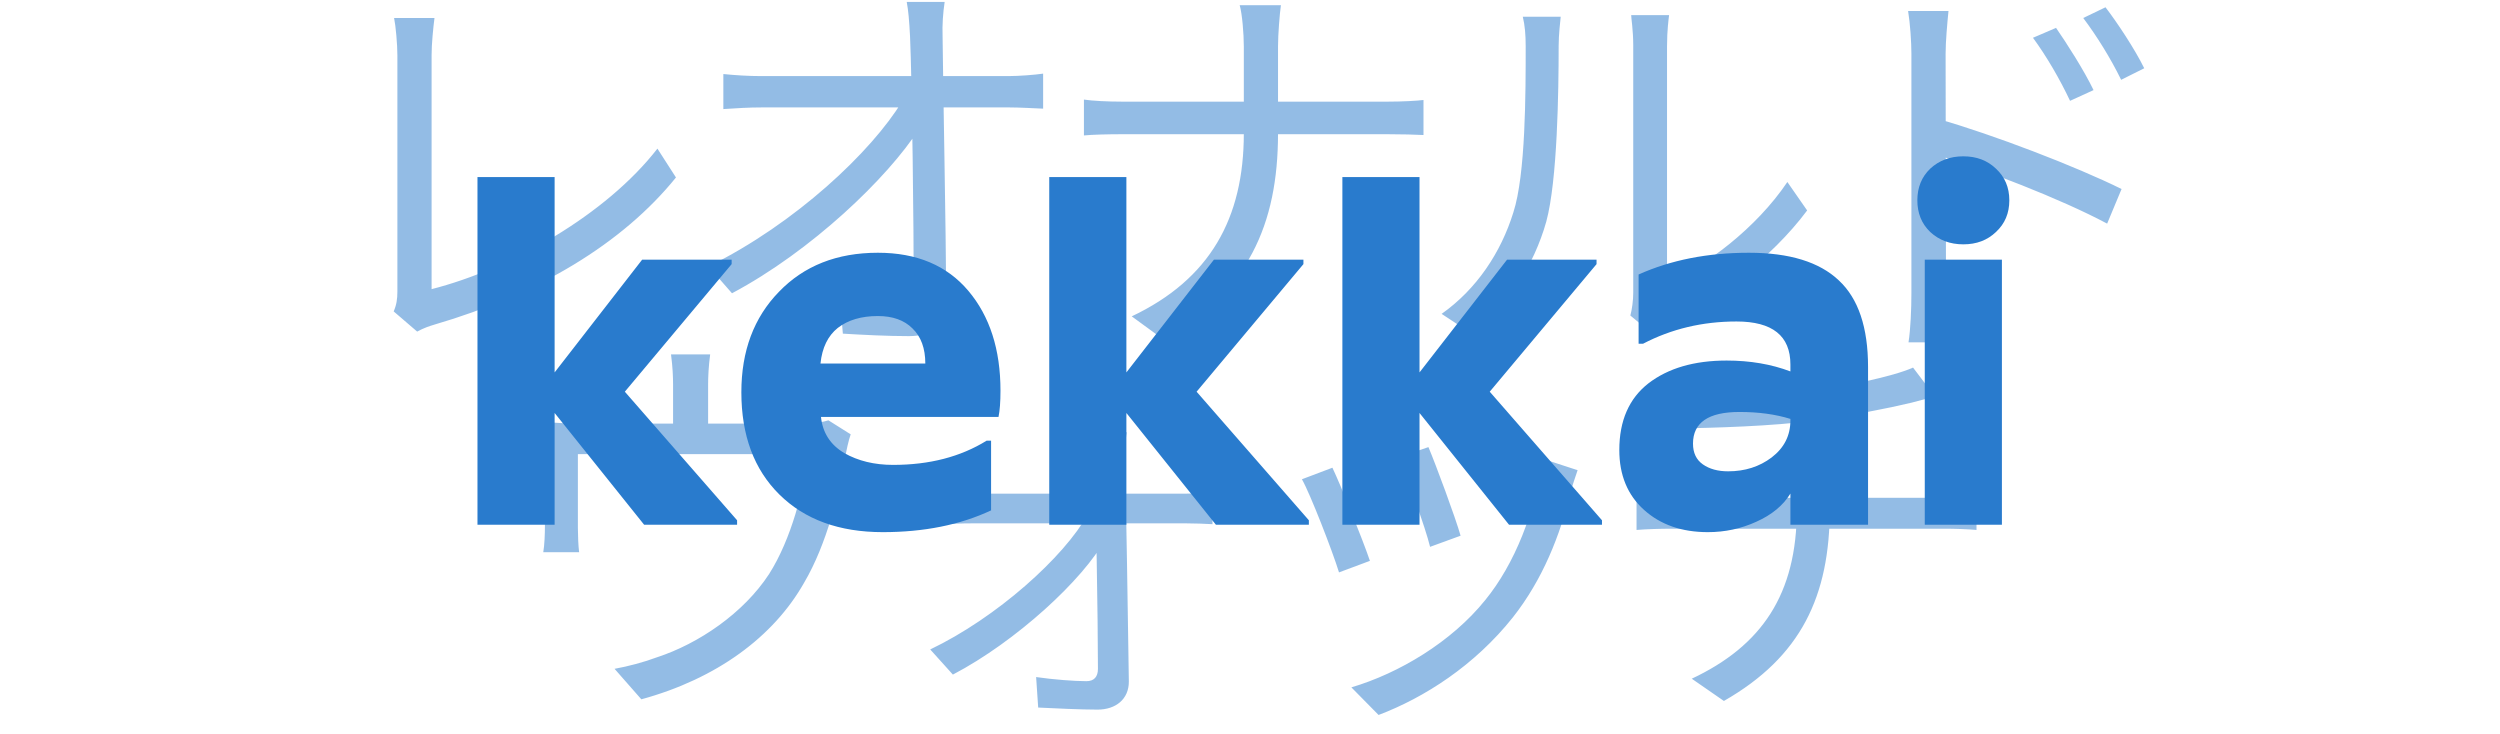 <svg width="910" height="267" viewBox="0 0 910 267" fill="none" xmlns="http://www.w3.org/2000/svg">
<path d="M143.3 113.35C144.35 110.95 144.65 108.85 144.65 106C144.65 96.55 144.65 34.45 144.65 20.2C144.65 16.15 144.05 9.4 143.45 6.55H158.15C157.7 10.15 157.1 15.85 157.1 20.05C157.1 34.3 157.1 97.6 157.1 105.25C185.9 97.9 220.55 78.25 239.3 54.1L246.05 64.6C226.55 88.75 195.65 107.2 158.15 118.15C156.65 118.6 154.25 119.35 151.85 120.7L143.3 113.35ZM343.85 0.7C343.25 4.75 342.95 9.1 343.1 13.15C343.25 29.8 344.3 82.15 344.45 110.2C344.6 118.15 339.8 122.35 330.8 122.35C323.15 122.35 314.3 121.9 306.8 121.45L305.75 109C312.95 110.2 321.35 110.8 327.05 110.8C331.25 110.8 332.6 108.85 332.6 104.8C332.6 83.35 332 29.8 331.25 13.15C330.95 7.45 330.65 3.85 330.05 0.7H343.85ZM263.3 26.95C267.65 27.4 272.6 27.7 277.1 27.7C285.05 27.7 359.3 27.7 366.95 27.7C370.85 27.7 376.7 27.25 379.7 26.8V39.55C376.1 39.4 371 39.1 367.25 39.1C360.65 39.1 284.15 39.1 277.4 39.1C272.3 39.1 268.1 39.4 263.3 39.7V26.95ZM257.9 97C289.55 81.4 317.3 55.15 328.4 36.85H334.4L334.55 46.9C323.15 64.75 295.25 91.45 266.45 106.75L257.9 97ZM452.75 16.9C452.75 12.25 452.15 5.05 451.25 1.9H466.25C465.8 5.05 465.2 12.55 465.2 16.9C465.2 25.45 465.2 39.4 465.2 48.55C465.2 81.7 454.25 106.15 423.65 123.7L411.95 115.15C440.45 101.65 452.75 79.45 452.75 48.55C452.75 39.55 452.75 25.45 452.75 16.9ZM394.55 36.25C397.55 36.7 403.1 37 408.5 37C415.85 37 497.9 37 505.1 37C510.2 37 515.9 36.7 518.15 36.4V49.15C515.9 49 509.6 48.85 504.95 48.85C497.9 48.85 415.85 48.85 408.8 48.85C403.1 48.85 397.7 49 394.55 49.3V36.25ZM593.45 114.85C594.05 112.6 594.5 109.45 594.5 106.45C594.5 99.55 594.5 26.05 594.5 16.6C594.5 10.9 593.75 6.7 593.75 5.5H607.55C607.4 6.7 606.8 11.05 606.8 16.75C606.8 26.05 606.8 98.65 606.8 103.15C620.75 96.85 639.2 83.2 650.6 66.25L657.8 76.6C644.75 94.15 624.05 109.45 606.65 118.15C604.1 119.35 602.6 120.7 601.4 121.45L593.45 114.85ZM524.75 114.25C537.5 105.25 546.35 91.9 550.85 77.35C555.35 63.55 555.35 33.7 555.35 16.9C555.35 12.55 555.05 9.25 554.3 6.1H568.1C567.95 7.75 567.35 12.4 567.35 16.75C567.35 33.4 566.9 65.65 562.85 80.65C558.35 96.7 548.75 111.25 536.15 121.75L524.75 114.25ZM748.4 10.15C752.15 15.55 758.6 25.6 762.05 32.8L753.5 36.7C749.75 28.75 744.95 20.5 740 13.75L748.4 10.15ZM766.4 2.65C770.45 7.9 777.05 17.8 780.5 24.85L772.1 29.05C768.2 21.1 763.25 13.15 758.3 6.55L766.4 2.65ZM695.75 106.75C695.75 98.5 695.75 32.2 695.75 19.6C695.75 15.25 695.3 8.65 694.55 4H709.25C708.8 8.5 708.2 15.1 708.2 19.6C708.2 43 708.35 99.7 708.35 106.75C708.35 111.55 708.65 119.65 709.25 124.6H694.7C695.45 119.8 695.75 112.45 695.75 106.75ZM705.5 43.3C725.45 49 755.6 60.55 772.25 68.8L767 81.4C749.9 72.25 721.85 61.6 705.5 56.5V43.3ZM258.5 129C257.9 133.65 257.75 137.1 257.75 140.25C257.75 143.7 257.75 154.95 257.75 160.2H245C245 154.35 245 143.7 245 140.25C245 137.1 244.85 133.65 244.25 129H258.5ZM309.65 158.1C308.9 160.2 308 164.25 307.55 167.1C305.45 179.1 301.1 197.85 292.7 212.1C281.6 231.75 260.9 247.05 233.45 254.55L223.7 243.45C228.65 242.55 234.35 241.05 239.15 239.25C254.3 234.3 270.65 223.2 279.95 208.95C288.05 196.2 292.7 178.05 294.05 165.3H210.35C210.35 171.45 210.35 187.5 210.35 192.15C210.35 194.7 210.5 198.75 210.8 201H197.75C198.2 198.45 198.35 194.4 198.35 191.4C198.35 186.6 198.35 170.25 198.35 165C198.35 161.85 198.35 156.75 197.75 153.6C202.1 153.9 206.6 154.2 211.85 154.2H291.35C296.9 154.2 299.6 153.6 301.55 153L309.65 158.1ZM410.15 157.35C409.55 160.5 409.55 164.1 409.55 167.55C409.85 180.75 410.6 226.35 410.9 248.1C410.9 254.55 406.1 258.3 399.5 258.3C393.65 258.3 383.75 257.85 377.9 257.55L377.15 246.45C383.3 247.35 391.1 247.95 395.45 247.95C398.3 247.95 399.65 246.3 399.65 243.45C399.65 225.75 398.9 180.75 398.3 167.55C398.3 164.55 398 160.65 397.4 157.35H410.15ZM342.5 178.95C346.1 179.55 350.15 179.7 353.75 179.7C360.05 179.7 425.15 179.7 431.3 179.7C434.45 179.7 439.25 179.4 441.35 178.95V190.8C438.8 190.65 434.6 190.5 431.75 190.5C426.35 190.5 359.3 190.5 353.9 190.5C350 190.5 346.1 190.65 342.5 190.95V178.95ZM338.6 236.4C362.75 224.85 387.35 202.8 396.05 187.05L402.2 187.2L402.35 196.2C394.4 210.9 369.8 233.55 346.85 245.55L338.6 236.4ZM519.95 162.75C522.5 168.75 529.85 188.55 531.65 195L520.55 199.05C518.9 192.15 512 173.1 508.85 166.5L519.95 162.75ZM574.25 171.15C573.2 174.15 572.45 176.55 571.85 178.5C567.95 195 561.35 211.2 550.7 224.7C536.75 242.25 518.45 253.95 501.8 260.25L491.9 250.2C509.15 245.1 528.35 233.7 540.65 218.4C551.3 205.35 558.95 186.15 561.35 166.95L574.25 171.15ZM485 170.25C488 176.55 495.95 196.2 498.65 204.15L487.4 208.35C485 200.55 476.9 179.7 473.9 174.45L485 170.25ZM607.4 144.75C618.65 145.35 641.45 144.75 657.8 142.5C671.45 140.7 689 137.1 696.35 133.8L704.3 144.3C701 145.2 698.15 145.95 695.9 146.55C687.2 148.65 673.25 151.35 661.25 153C644.45 155.25 623.75 155.7 610.4 156L607.4 144.75ZM615.8 247.05C641.3 235.05 654.05 216.3 654.05 185.4C654.05 185.4 654.05 171.9 654.05 151.35L666.05 149.7C666.05 161.4 666.05 185.1 666.05 185.1C666.05 217.05 655.55 239.1 627.5 255.15L615.8 247.05ZM595.7 180.45C599 180.75 604.25 181.2 608.9 181.2C618.5 181.2 698.3 181.2 707.6 181.2C710.75 181.2 716.3 180.9 719.45 180.6V192.9C716.15 192.6 711.5 192.45 707.75 192.45C698.75 192.45 618.35 192.45 609.05 192.45C604.25 192.45 599.3 192.6 595.7 192.9V180.45Z" fill="#297BCD" fill-opacity="0.5"/>
<path d="M227.44 142.58L268.3 189.38V191H234.46L201.88 150.32V191H173.8V64.46H201.88V135.56L233.74 94.52H266.32V96.14L227.44 142.58ZM321.335 193.7C305.495 193.7 292.955 189.14 283.715 180.02C274.475 170.9 269.855 158.48 269.855 142.76C269.855 127.76 274.415 115.58 283.535 106.22C292.655 96.74 304.655 92 319.535 92C333.695 92 344.675 96.62 352.475 105.86C360.275 115.1 364.175 127.22 364.175 142.22C364.175 146.3 363.935 149.48 363.455 151.76H298.835C299.435 157.52 302.255 161.9 307.295 164.9C312.335 167.78 318.275 169.22 325.115 169.22C338.315 169.22 349.655 166.28 359.135 160.4H360.755V185.78C349.475 191.06 336.335 193.7 321.335 193.7ZM298.655 132.32H336.815C336.815 126.8 335.255 122.54 332.135 119.54C329.135 116.54 324.935 115.04 319.535 115.04C313.535 115.04 308.675 116.48 304.955 119.36C301.355 122.24 299.255 126.56 298.655 132.32ZM435.565 142.58L476.425 189.38V191H442.585L410.005 150.32V191H381.925V64.46H410.005V135.56L441.865 94.52H474.445V96.14L435.565 142.58ZM542.264 142.58L583.124 189.38V191H549.284L516.704 150.32V191H488.624V64.46H516.704V135.56L548.564 94.52H581.144V96.14L542.264 142.58ZM621.65 193.7C612.17 193.7 604.43 191 598.43 185.6C592.43 180.2 589.43 172.94 589.43 163.82C589.43 153.14 592.97 145.04 600.05 139.52C607.25 134 616.73 131.24 628.49 131.24C637.01 131.24 644.75 132.56 651.71 135.2V132.68C651.71 122.24 645.17 117.02 632.09 117.02C619.73 117.02 608.39 119.72 598.07 125.12H596.45V99.92C608.21 94.64 621.59 92 636.59 92C651.35 92 662.27 95.36 669.35 102.08C676.43 108.68 679.97 119.18 679.97 133.58V191H651.71V179.66C649.07 183.98 644.93 187.4 639.29 189.92C633.77 192.44 627.89 193.7 621.65 193.7ZM629.03 171.56C635.15 171.56 640.43 169.88 644.87 166.52C649.43 163.04 651.71 158.54 651.71 153.02V152.48C646.31 150.8 640.13 149.96 633.17 149.96C621.89 149.96 616.25 153.8 616.25 161.48C616.25 164.84 617.45 167.36 619.85 169.04C622.25 170.72 625.31 171.56 629.03 171.56ZM726.536 84.44C723.416 87.44 719.456 88.94 714.656 88.94C709.856 88.94 705.836 87.44 702.596 84.44C699.476 81.44 697.916 77.6 697.916 72.92C697.916 68.24 699.476 64.4 702.596 61.4C705.836 58.4 709.856 56.9 714.656 56.9C719.456 56.9 723.416 58.4 726.536 61.4C729.776 64.4 731.396 68.24 731.396 72.92C731.396 77.6 729.776 81.44 726.536 84.44ZM700.616 191V94.52H728.696V191H700.616Z" fill="#297BCD"/>
</svg>
